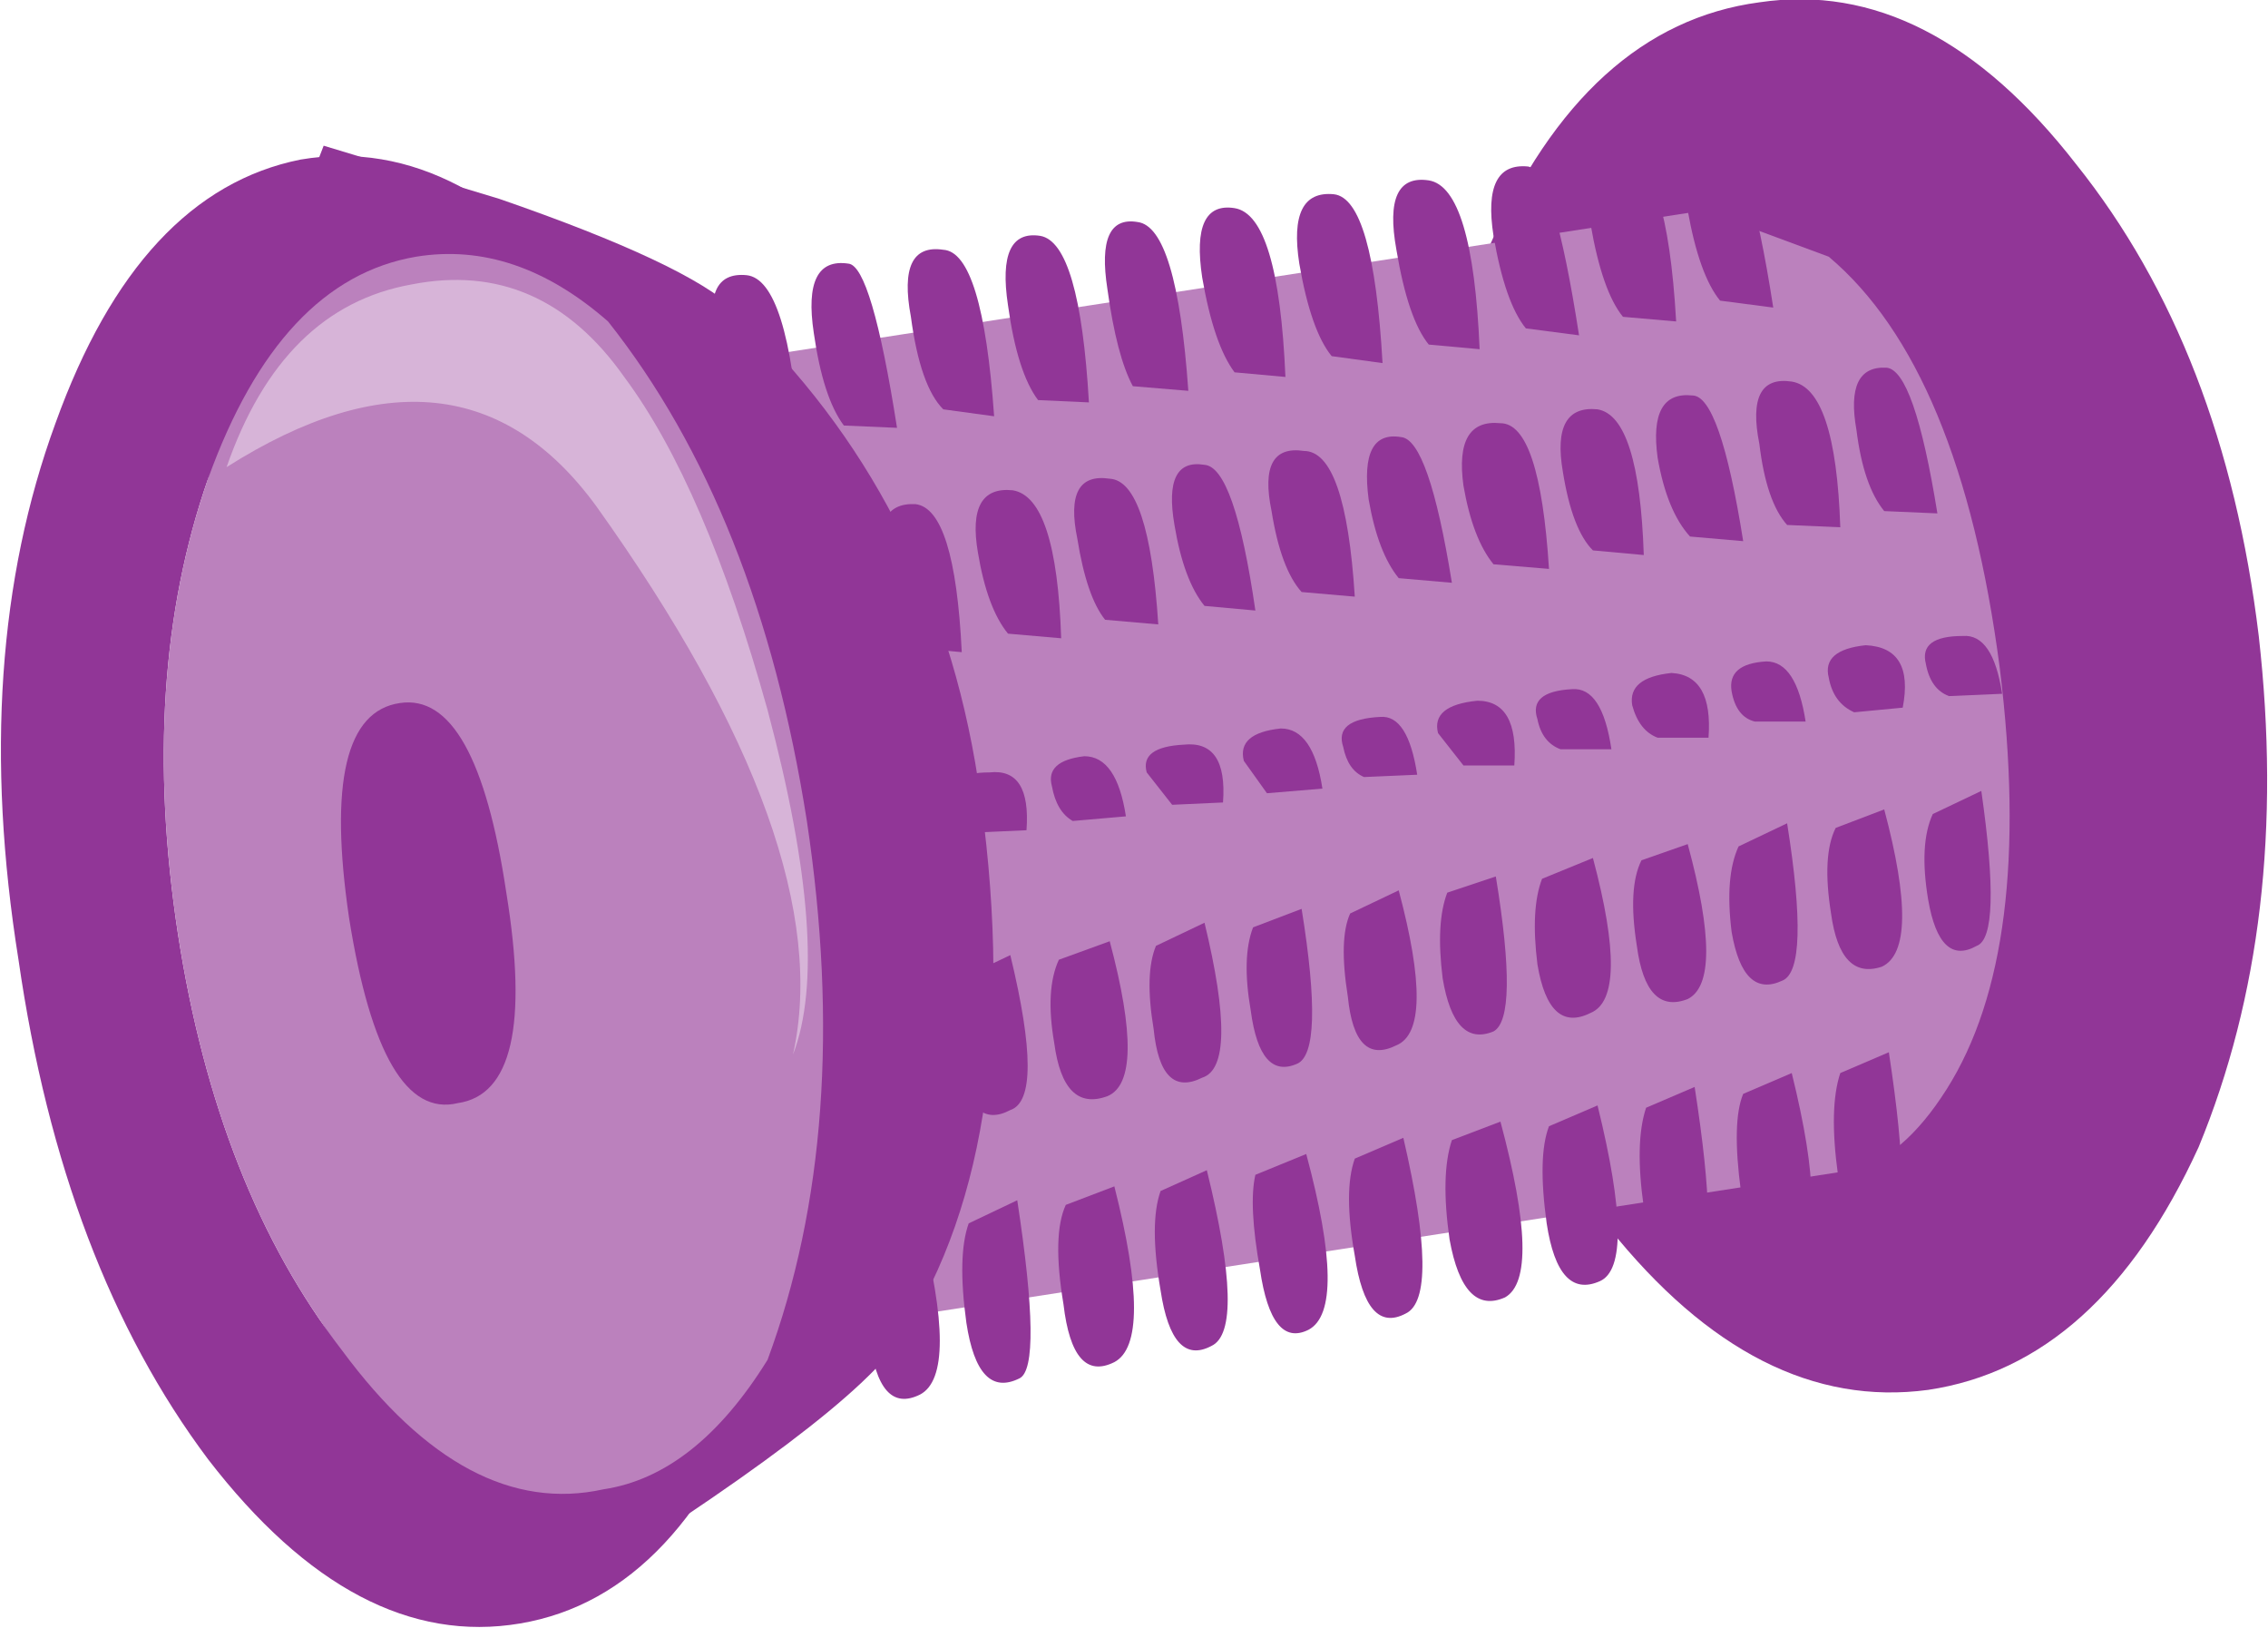 <?xml version="1.0" encoding="UTF-8" standalone="no"?>
<svg xmlns:xlink="http://www.w3.org/1999/xlink" height="35.2px" width="49.05px" xmlns="http://www.w3.org/2000/svg">
  <g transform="matrix(1.0, 0.0, 0.0, 1.0, -2.2, -29.75)">
    <path d="M51.05 43.5 Q50.3 37.3 47.1 33.3 43.95 29.25 40.25 29.8 36.5 30.3 34.4 35.1 32.3 39.9 33.1 46.05 33.8 52.25 37.0 56.3 40.2 60.3 43.9 59.8 47.6 59.25 49.75 54.55 51.75 49.7 51.05 43.5" fill="#913697" fill-rule="evenodd" stroke="none"/>
    <path d="M39.05 34.3 L17.05 37.7 20.25 58.45 42.25 55.05 Q43.35 54.8 44.3 53.3 46.2 50.3 45.45 44.2 44.6 37.7 41.75 35.3 L39.05 34.3" fill="#bb81bd" fill-rule="evenodd" stroke="none"/>
    <path d="M14.15 39.8 L15.3 39.95 Q15.0 36.4 14.15 36.3 13.2 36.25 13.45 37.85 13.7 39.25 14.15 39.8" fill="#913697" fill-rule="evenodd" stroke="none"/>
    <path d="M16.25 39.55 L17.4 39.65 Q17.2 36.15 16.3 36.0 15.35 35.9 15.65 37.55 15.85 38.95 16.25 39.55" fill="#913697" fill-rule="evenodd" stroke="none"/>
    <path d="M18.35 39.2 L19.5 39.35 Q19.25 35.8 18.35 35.7 17.35 35.6 17.7 37.2 17.9 38.65 18.35 39.2" fill="#913697" fill-rule="evenodd" stroke="none"/>
    <path d="M20.45 38.95 L21.6 39.0 Q21.05 35.5 20.55 35.45 19.55 35.3 19.8 36.95 20.0 38.35 20.45 38.95" fill="#913697" fill-rule="evenodd" stroke="none"/>
    <path d="M22.6 38.6 L23.7 38.75 Q23.45 35.2 22.6 35.15 21.6 35.0 21.9 36.6 22.1 38.1 22.6 38.6" fill="#913697" fill-rule="evenodd" stroke="none"/>
    <path d="M24.65 38.4 L25.75 38.45 Q25.55 35.0 24.7 34.85 23.75 34.7 24.0 36.35 24.2 37.8 24.65 38.4" fill="#913697" fill-rule="evenodd" stroke="none"/>
    <path d="M26.7 38.1 L27.9 38.2 Q27.65 34.65 26.8 34.55 25.9 34.4 26.15 36.0 26.35 37.45 26.7 38.1" fill="#913697" fill-rule="evenodd" stroke="none"/>
    <path d="M28.9 37.8 L30.0 37.9 Q29.85 34.4 28.9 34.25 27.95 34.1 28.2 35.75 28.45 37.2 28.9 37.8" fill="#913697" fill-rule="evenodd" stroke="none"/>
    <path d="M31.0 37.45 L32.1 37.6 Q31.9 34.05 31.05 33.95 30.05 33.85 30.3 35.45 30.55 36.9 31.0 37.45" fill="#913697" fill-rule="evenodd" stroke="none"/>
    <path d="M33.1 37.2 L34.2 37.3 Q34.05 33.8 33.1 33.65 32.1 33.5 32.4 35.15 32.65 36.65 33.1 37.2" fill="#913697" fill-rule="evenodd" stroke="none"/>
    <path d="M35.2 36.85 L36.35 37.0 Q35.8 33.45 35.25 33.35 34.25 33.25 34.5 34.85 34.75 36.3 35.2 36.85" fill="#913697" fill-rule="evenodd" stroke="none"/>
    <path d="M37.3 36.6 L38.45 36.7 Q38.25 33.2 37.3 33.05 36.3 32.9 36.6 34.6 36.85 36.05 37.3 36.6" fill="#913697" fill-rule="evenodd" stroke="none"/>
    <path d="M39.4 36.25 L40.55 36.4 Q40.0 32.85 39.4 32.75 38.5 32.7 38.7 34.3 38.95 35.7 39.4 36.25" fill="#913697" fill-rule="evenodd" stroke="none"/>
    <path d="M17.7 44.3 L18.85 44.4 Q18.35 41.3 17.8 41.25 16.85 41.15 17.1 42.6 17.25 43.8 17.7 44.3" fill="#913697" fill-rule="evenodd" stroke="none"/>
    <path d="M19.75 44.05 L20.95 44.1 Q20.85 41.1 19.9 40.95 18.9 40.8 19.15 42.3 19.3 43.5 19.75 44.05" fill="#913697" fill-rule="evenodd" stroke="none"/>
    <path d="M21.9 43.75 L23.0 43.85 Q22.85 40.75 22.0 40.65 21.05 40.6 21.3 42.0 21.45 43.2 21.9 43.75" fill="#913697" fill-rule="evenodd" stroke="none"/>
    <path d="M24.0 43.45 L25.15 43.55 Q25.05 40.5 24.1 40.35 23.1 40.25 23.35 41.7 23.55 42.9 24.0 43.45" fill="#913697" fill-rule="evenodd" stroke="none"/>
    <path d="M26.1 43.15 L27.25 43.25 Q27.05 40.15 26.2 40.1 25.2 39.95 25.5 41.4 25.7 42.65 26.1 43.15" fill="#913697" fill-rule="evenodd" stroke="none"/>
    <path d="M28.25 42.85 L29.35 42.95 Q28.9 39.85 28.25 39.8 27.35 39.65 27.6 41.1 27.8 42.3 28.25 42.85" fill="#913697" fill-rule="evenodd" stroke="none"/>
    <path d="M30.35 42.55 L31.5 42.65 Q31.3 39.5 30.4 39.5 29.4 39.35 29.7 40.8 29.9 42.05 30.35 42.55" fill="#913697" fill-rule="evenodd" stroke="none"/>
    <path d="M32.45 42.25 L33.6 42.35 Q33.1 39.25 32.5 39.2 31.6 39.05 31.8 40.55 32.0 41.7 32.45 42.25" fill="#913697" fill-rule="evenodd" stroke="none"/>
    <path d="M34.5 41.95 L35.7 42.05 Q35.5 38.9 34.65 38.9 33.65 38.8 33.85 40.25 34.05 41.4 34.5 41.95" fill="#913697" fill-rule="evenodd" stroke="none"/>
    <path d="M36.65 41.65 L37.75 41.75 Q37.65 38.75 36.75 38.6 35.75 38.5 36.0 39.95 36.2 41.2 36.65 41.65" fill="#913697" fill-rule="evenodd" stroke="none"/>
    <path d="M38.75 41.35 L39.9 41.45 Q39.4 38.3 38.8 38.3 37.85 38.2 38.05 39.65 38.25 40.8 38.75 41.35" fill="#913697" fill-rule="evenodd" stroke="none"/>
    <path d="M40.85 41.1 L42.0 41.15 Q41.9 38.15 40.95 38.0 39.95 37.85 40.25 39.35 40.4 40.6 40.85 41.1" fill="#913697" fill-rule="evenodd" stroke="none"/>
    <path d="M42.95 40.8 L44.1 40.85 Q43.6 37.75 43.0 37.7 42.1 37.65 42.35 39.05 42.5 40.25 42.95 40.8" fill="#913697" fill-rule="evenodd" stroke="none"/>
    <path d="M16.85 57.25 Q16.6 58.0 16.8 59.4 17.05 61.05 17.9 60.6 18.7 60.25 17.9 56.8 L16.85 57.25" fill="#913697" fill-rule="evenodd" stroke="none"/>
    <path d="M18.95 56.95 Q18.75 57.65 18.95 59.05 19.2 60.7 20.05 60.25 20.85 59.95 20.0 56.5 L18.95 56.95" fill="#913697" fill-rule="evenodd" stroke="none"/>
    <path d="M21.05 56.5 Q20.75 57.15 21.0 58.65 21.2 60.35 22.1 59.9 22.95 59.45 22.1 56.15 L21.05 56.5" fill="#913697" fill-rule="evenodd" stroke="none"/>
    <path d="M23.15 56.2 Q22.9 56.9 23.1 58.35 23.35 60.0 24.25 59.55 24.75 59.3 24.2 55.7 L23.15 56.2" fill="#913697" fill-rule="evenodd" stroke="none"/>
    <path d="M25.25 55.8 Q24.95 56.45 25.2 57.95 25.4 59.65 26.3 59.2 27.15 58.75 26.3 55.4 L25.25 55.8" fill="#913697" fill-rule="evenodd" stroke="none"/>
    <path d="M27.3 55.5 Q27.05 56.2 27.3 57.65 27.55 59.3 28.4 58.85 29.15 58.5 28.3 55.05 L27.3 55.5" fill="#913697" fill-rule="evenodd" stroke="none"/>
    <path d="M29.35 55.15 Q29.2 55.8 29.45 57.2 29.7 58.9 30.5 58.5 31.35 58.05 30.45 54.7 L29.35 55.15" fill="#913697" fill-rule="evenodd" stroke="none"/>
    <path d="M31.5 54.8 Q31.25 55.5 31.5 56.9 31.75 58.6 32.6 58.15 33.35 57.8 32.55 54.35 L31.5 54.8" fill="#913697" fill-rule="evenodd" stroke="none"/>
    <path d="M33.6 54.4 Q33.35 55.15 33.55 56.55 33.85 58.2 34.75 57.8 35.55 57.35 34.65 54.0 L33.6 54.4" fill="#913697" fill-rule="evenodd" stroke="none"/>
    <path d="M35.7 54.1 Q35.45 54.75 35.65 56.2 35.9 57.85 36.8 57.45 37.6 57.1 36.75 53.65 L35.7 54.1" fill="#913697" fill-rule="evenodd" stroke="none"/>
    <path d="M37.8 53.7 Q37.55 54.45 37.75 55.85 38.0 57.5 38.9 57.05 39.4 56.8 38.85 53.25 L37.8 53.7" fill="#913697" fill-rule="evenodd" stroke="none"/>
    <path d="M39.9 53.4 Q39.65 54.0 39.85 55.5 40.05 57.15 40.95 56.7 41.8 56.4 40.95 52.95 L39.9 53.4" fill="#913697" fill-rule="evenodd" stroke="none"/>
    <path d="M42.0 52.95 Q41.75 53.7 41.95 55.15 42.2 56.8 43.05 56.35 43.6 56.1 43.05 52.5 L42.0 52.95" fill="#913697" fill-rule="evenodd" stroke="none"/>
    <path d="M18.85 51.6 Q18.55 52.25 18.75 53.45 19.0 54.9 19.85 54.45 20.35 54.25 19.9 51.1 L18.85 51.6" fill="#913697" fill-rule="evenodd" stroke="none"/>
    <path d="M20.85 51.2 Q20.6 51.85 20.8 53.05 21.05 54.5 21.95 54.15 22.8 53.8 22.0 50.8 L20.85 51.2" fill="#913697" fill-rule="evenodd" stroke="none"/>
    <path d="M23.0 50.9 Q22.75 51.55 22.95 52.75 23.2 54.2 24.05 53.75 24.8 53.5 24.05 50.4 L23.0 50.9" fill="#913697" fill-rule="evenodd" stroke="none"/>
    <path d="M25.1 50.5 Q24.8 51.15 25.0 52.3 25.2 53.8 26.15 53.45 27.0 53.1 26.2 50.1 L25.1 50.5" fill="#913697" fill-rule="evenodd" stroke="none"/>
    <path d="M27.2 50.2 Q26.95 50.8 27.15 52.0 27.3 53.5 28.2 53.05 29.0 52.8 28.25 49.7 L27.2 50.2" fill="#913697" fill-rule="evenodd" stroke="none"/>
    <path d="M29.3 49.8 Q29.05 50.45 29.25 51.6 29.45 53.1 30.25 52.75 30.85 52.5 30.35 49.4 L29.3 49.8" fill="#913697" fill-rule="evenodd" stroke="none"/>
    <path d="M31.4 49.5 Q31.15 50.05 31.35 51.3 31.5 52.8 32.4 52.35 33.25 52.0 32.45 49.0 L31.4 49.5" fill="#913697" fill-rule="evenodd" stroke="none"/>
    <path d="M33.5 49.05 Q33.25 49.7 33.4 50.9 33.65 52.4 34.5 52.05 35.05 51.75 34.55 48.7 L33.5 49.05" fill="#913697" fill-rule="evenodd" stroke="none"/>
    <path d="M35.55 48.75 Q35.3 49.4 35.45 50.6 35.7 52.1 36.6 51.65 37.45 51.3 36.65 48.3 L35.55 48.75" fill="#913697" fill-rule="evenodd" stroke="none"/>
    <path d="M37.7 48.35 Q37.4 48.95 37.6 50.2 37.8 51.7 38.7 51.35 39.5 50.95 38.7 48.0 L37.7 48.35" fill="#913697" fill-rule="evenodd" stroke="none"/>
    <path d="M39.8 48.05 Q39.5 48.7 39.65 49.9 39.9 51.35 40.75 50.95 41.35 50.7 40.85 47.55 L39.8 48.05" fill="#913697" fill-rule="evenodd" stroke="none"/>
    <path d="M41.9 47.65 Q41.6 48.25 41.8 49.5 42.0 50.95 42.9 50.65 43.75 50.25 42.95 47.25 L41.9 47.65" fill="#913697" fill-rule="evenodd" stroke="none"/>
    <path d="M44.0 47.35 Q43.7 48.0 43.9 49.2 44.15 50.65 44.95 50.2 45.5 50.0 45.05 46.85 L44.0 47.35" fill="#913697" fill-rule="evenodd" stroke="none"/>
    <path d="M19.1 48.3 L20.2 48.3 Q20.3 46.95 19.4 47.05 18.45 47.05 18.6 47.65 18.7 48.2 19.1 48.3" fill="#913697" fill-rule="evenodd" stroke="none"/>
    <path d="M21.2 48.1 L22.3 48.0 Q22.1 46.7 21.5 46.7 20.6 46.75 20.75 47.35 20.8 47.9 21.2 48.1" fill="#913697" fill-rule="evenodd" stroke="none"/>
    <path d="M23.3 47.75 L24.4 47.7 Q24.5 46.35 23.6 46.45 22.65 46.45 22.8 47.05 22.9 47.55 23.3 47.75" fill="#913697" fill-rule="evenodd" stroke="none"/>
    <path d="M25.4 47.5 L26.55 47.4 Q26.35 46.1 25.65 46.1 24.8 46.2 24.95 46.75 25.05 47.3 25.4 47.5" fill="#913697" fill-rule="evenodd" stroke="none"/>
    <path d="M27.55 47.15 L28.65 47.1 Q28.75 45.75 27.8 45.85 26.85 45.9 27.0 46.45 L27.55 47.15" fill="#913697" fill-rule="evenodd" stroke="none"/>
    <path d="M29.6 46.9 L30.8 46.8 Q30.6 45.5 29.9 45.5 28.95 45.6 29.1 46.2 L29.6 46.9" fill="#913697" fill-rule="evenodd" stroke="none"/>
    <path d="M31.7 46.55 L32.85 46.5 Q32.65 45.2 32.05 45.25 31.05 45.3 31.25 45.9 31.35 46.4 31.7 46.55" fill="#913697" fill-rule="evenodd" stroke="none"/>
    <path d="M33.85 46.3 L34.95 46.3 Q35.05 44.9 34.15 44.9 33.15 45.0 33.3 45.6 L33.85 46.3" fill="#913697" fill-rule="evenodd" stroke="none"/>
    <path d="M35.95 45.95 L37.05 45.95 Q36.85 44.6 36.2 44.65 35.25 44.7 35.45 45.3 35.55 45.8 35.95 45.95" fill="#913697" fill-rule="evenodd" stroke="none"/>
    <path d="M38.05 45.7 L39.15 45.7 Q39.25 44.35 38.35 44.3 37.4 44.4 37.5 45.0 37.65 45.55 38.05 45.7" fill="#913697" fill-rule="evenodd" stroke="none"/>
    <path d="M40.15 45.35 L41.25 45.35 Q41.05 44.05 40.4 44.05 39.55 44.1 39.65 44.7 39.75 45.25 40.15 45.35" fill="#913697" fill-rule="evenodd" stroke="none"/>
    <path d="M42.3 45.15 L43.35 45.05 Q43.6 43.75 42.55 43.7 41.6 43.8 41.75 44.4 41.85 44.95 42.3 45.15" fill="#913697" fill-rule="evenodd" stroke="none"/>
    <path d="M44.35 44.8 L45.5 44.75 Q45.3 43.45 44.65 43.5 43.7 43.5 43.85 44.1 43.95 44.65 44.35 44.8" fill="#913697" fill-rule="evenodd" stroke="none"/>
    <path d="M18.1 36.45 Q17.05 35.45 13.0 34.05 L9.2 32.9 7.25 37.95 Q5.45 44.15 6.3 49.6 7.55 58.4 13.95 64.5 20.65 60.35 21.7 58.65 24.5 54.3 23.35 46.6 22.4 40.5 18.1 36.45" fill="#913697" fill-rule="evenodd" stroke="none"/>
    <path d="M6.05 49.95 Q5.2 44.4 6.7 40.1 8.25 35.8 11.2 35.3 13.35 34.95 15.35 36.7 12.25 32.6 8.7 33.2 5.2 33.9 3.4 38.9 1.55 43.95 2.6 50.5 3.55 57.1 6.7 61.3 9.9 65.45 13.45 64.85 17.0 64.25 18.8 59.15 17.25 61.65 15.25 61.95 12.3 62.6 9.6 58.95 6.9 55.45 6.05 49.95" fill="#913697" fill-rule="evenodd" stroke="none"/>
    <path d="M9.6 58.95 Q12.3 62.6 15.25 61.95 17.25 61.65 18.8 59.15 20.65 54.15 19.65 47.5 18.6 40.8 15.35 36.7 13.35 34.95 11.2 35.3 8.25 35.8 6.7 40.1 5.2 44.4 6.05 49.95 6.9 55.45 9.6 58.95" fill="#bb81bd" fill-rule="evenodd" stroke="none"/>
    <path d="M13.15 49.05 Q12.5 44.7 10.85 44.95 9.1 45.2 9.75 49.6 10.45 54.0 12.1 53.6 13.85 53.35 13.15 49.05" fill="#913697" fill-rule="evenodd" stroke="none"/>
    <path d="M19.35 52.55 Q20.2 50.35 18.8 45.1 17.45 40.25 15.7 37.9 13.9 35.35 11.1 35.9 8.3 36.4 7.1 39.85 12.15 36.65 15.1 40.7 20.35 48.05 19.35 52.55" fill="#d7b4d8" fill-rule="evenodd" stroke="none"/>
  </g>
</svg>
